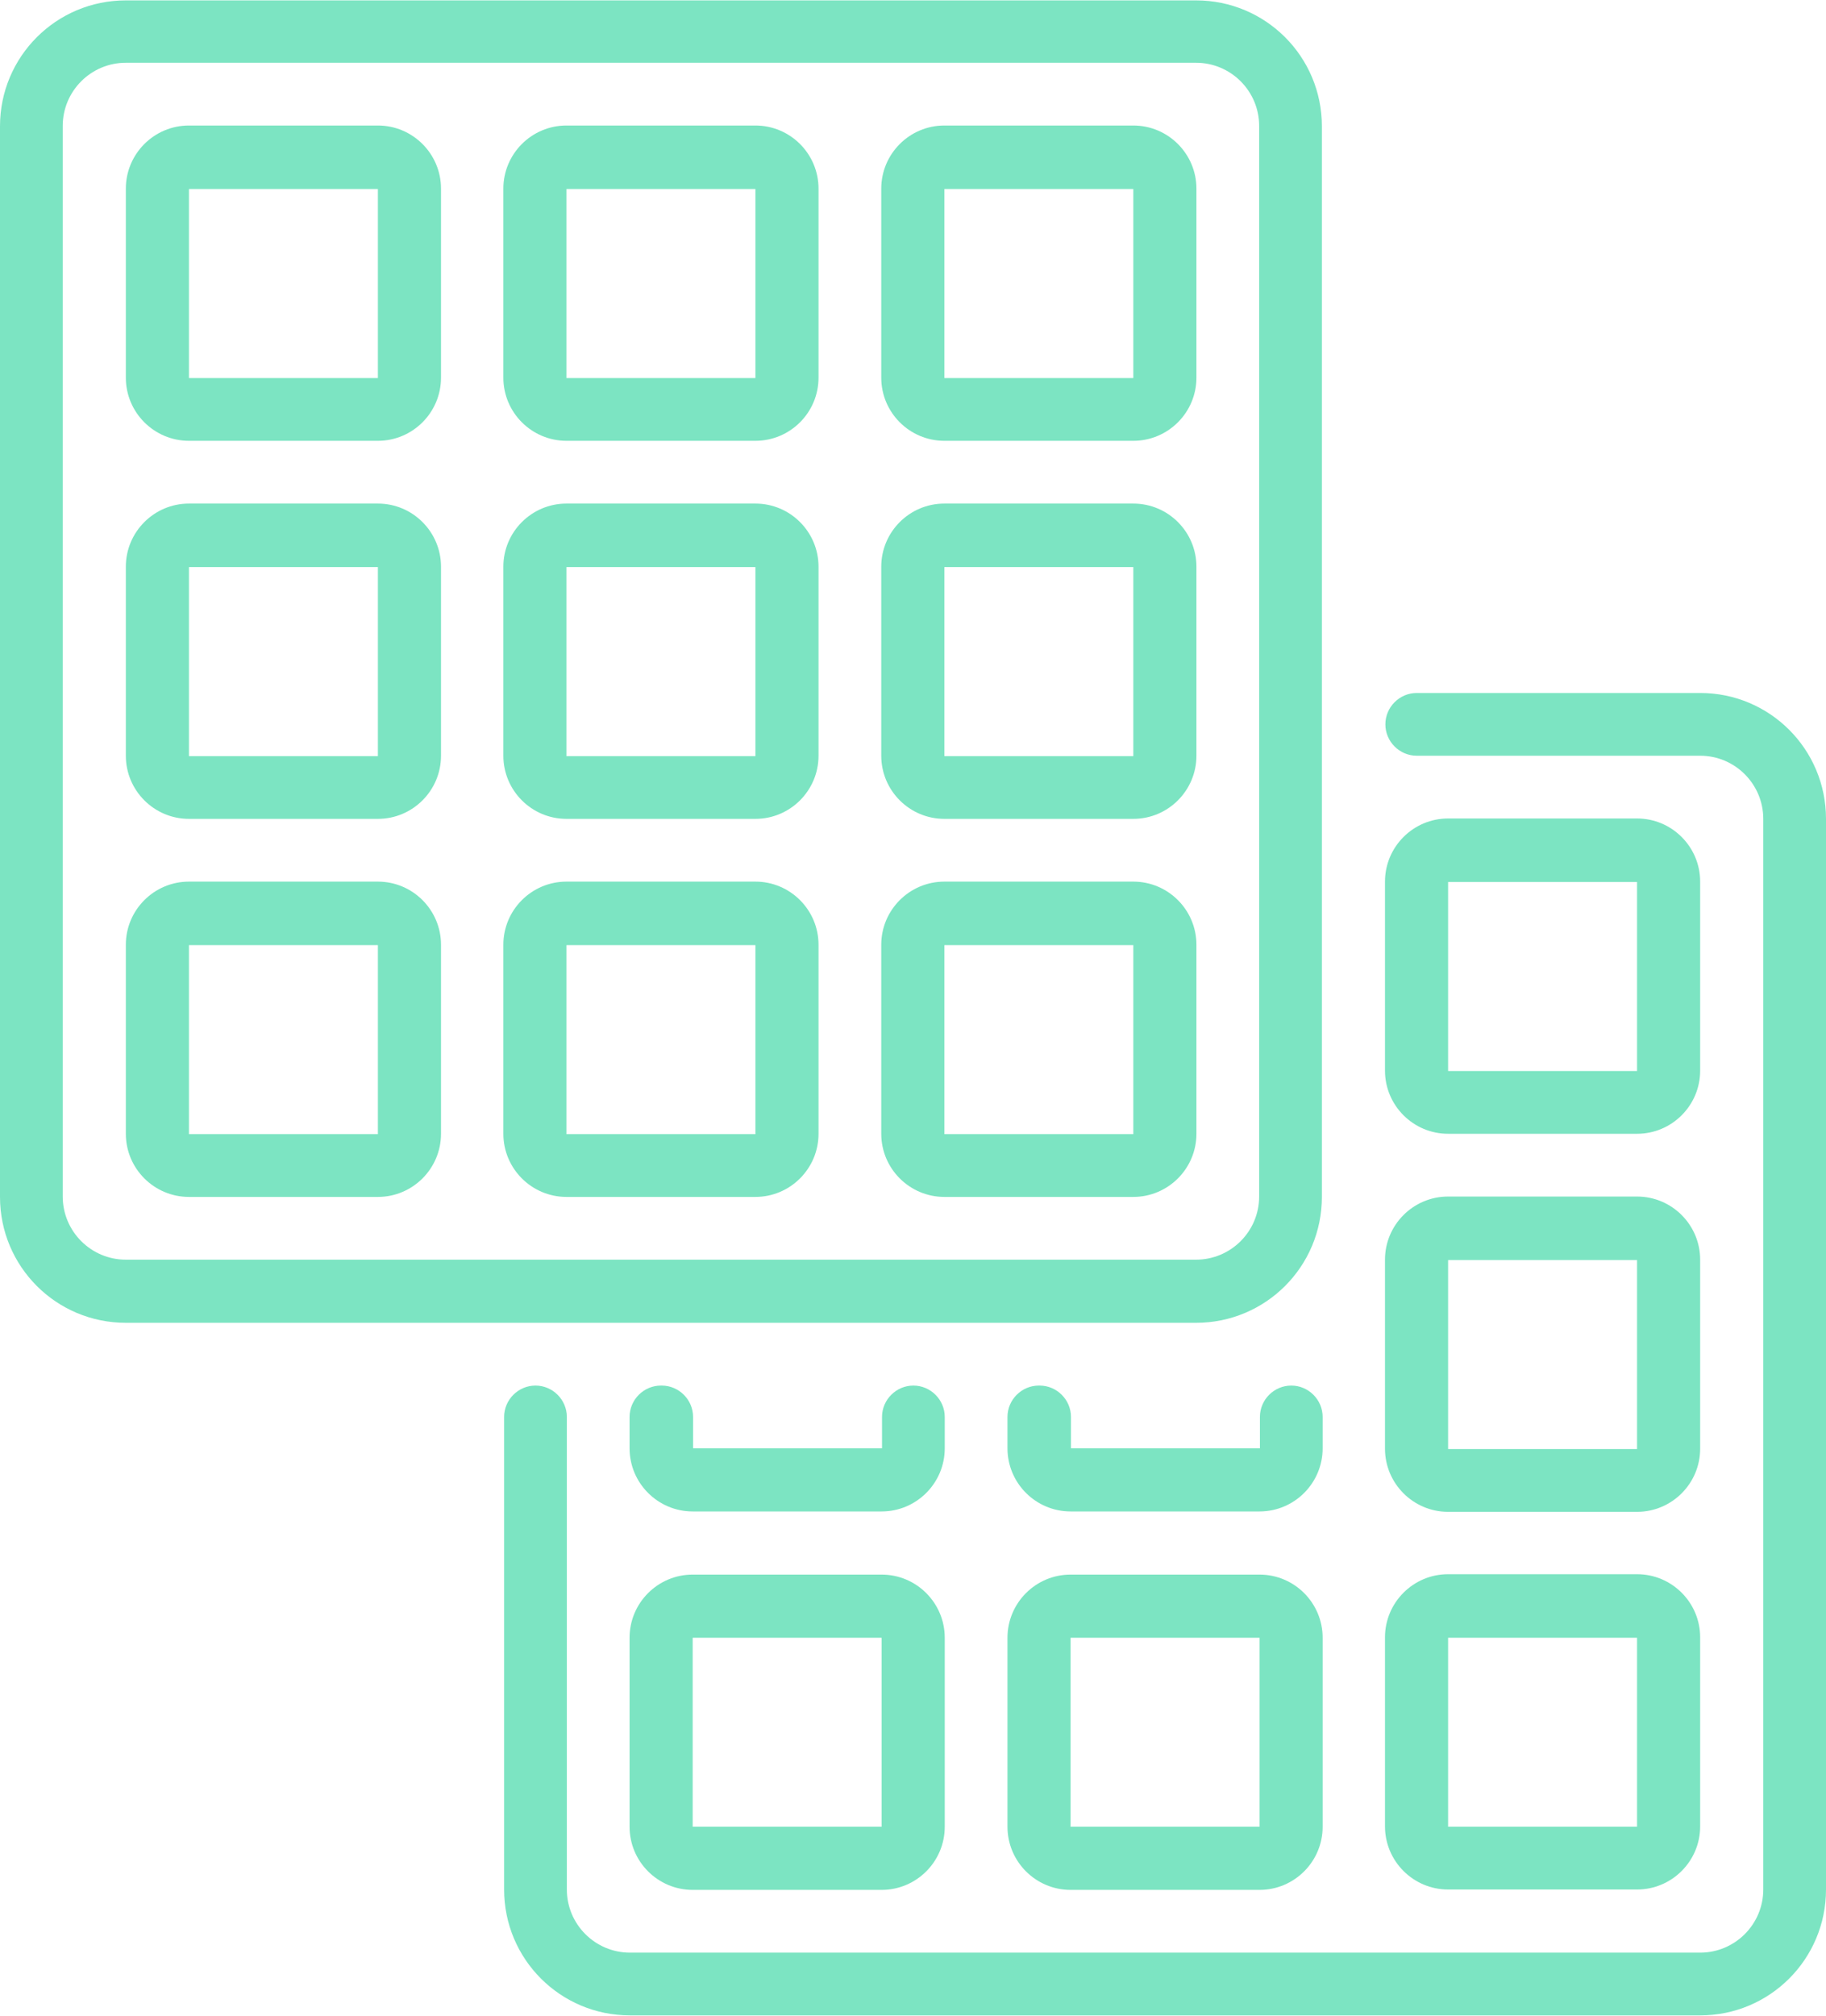 <?xml version="1.0" encoding="UTF-8"?>
<!DOCTYPE svg PUBLIC "-//W3C//DTD SVG 1.1//EN" "http://www.w3.org/Graphics/SVG/1.1/DTD/svg11.dtd">
<!-- Creator: CorelDRAW -->
<svg xmlns="http://www.w3.org/2000/svg" xml:space="preserve" width="7.064mm" height="7.795mm" version="1.1" style="shape-rendering:geometricPrecision; text-rendering:geometricPrecision; image-rendering:optimizeQuality; fill-rule:evenodd; clip-rule:evenodd"
viewBox="0 0 47.74 52.68"
 xmlns:xlink="http://www.w3.org/1999/xlink"
 xmlns:xodm="http://www.corel.com/coreldraw/odm/2003">
 <defs>
  <style type="text/css">
   <![CDATA[
    .fil0 {fill:#7CE4C2;fill-rule:nonzero}
   ]]>
  </style>
 </defs>
 <g id="_x0020_7">
  <g id="_2799933297664">
   <path class="fil0" d="M3.29 34.57l27.98 0c1.82,0 3.29,-1.47 3.29,-3.29l0 -27.98c0,-1.82 -1.47,-3.29 -3.29,-3.29l-27.98 0c-1.82,0 -3.29,1.47 -3.29,3.29l0 27.98c0,1.82 1.47,3.29 3.29,3.29l-0 0zm-1.65 -31.28c0,-0.91 0.74,-1.65 1.65,-1.65l27.98 0c0.91,0 1.65,0.74 1.65,1.65l0 27.98c0,0.91 -0.74,1.65 -1.65,1.65l-27.98 0c-0.91,0 -1.65,-0.74 -1.65,-1.65l0 -27.98z"/>
   <path class="fil0" d="M4.94 11.52l4.94 0c0.91,0 1.65,-0.74 1.65,-1.65l0 -4.94c0,-0.91 -0.74,-1.65 -1.65,-1.65l-4.94 0c-0.91,0 -1.65,0.74 -1.65,1.65l0 4.94c0,0.91 0.74,1.65 1.65,1.65l-0 0zm0 -6.58l4.94 0 0 4.94 -4.94 0 0 -4.94z"/>
   <path class="fil0" d="M4.94 21.4l4.94 0c0.91,0 1.65,-0.74 1.65,-1.65l0 -4.94c0,-0.91 -0.74,-1.65 -1.65,-1.65l-4.94 0c-0.91,0 -1.65,0.74 -1.65,1.65l0 4.94c0,0.91 0.74,1.65 1.65,1.65l-0 0zm0 -6.58l4.94 0 0 4.94 -4.94 0 0 -4.94z"/>
   <path class="fil0" d="M4.94 31.28l4.94 0c0.91,0 1.65,-0.74 1.65,-1.65l0 -4.94c0,-0.91 -0.74,-1.65 -1.65,-1.65l-4.94 0c-0.91,0 -1.65,0.74 -1.65,1.65l0 4.94c0,0.91 0.74,1.65 1.65,1.65l-0 0zm0 -6.58l4.94 0 0 4.94 -4.94 0 0 -4.94z"/>
   <path class="fil0" d="M14.81 11.52l4.94 0c0.91,0 1.65,-0.74 1.65,-1.65l0 -4.94c0,-0.91 -0.74,-1.65 -1.65,-1.65l-4.94 0c-0.91,0 -1.65,0.74 -1.65,1.65l0 4.94c0,0.91 0.74,1.65 1.65,1.65l0 0zm0 -6.58l4.94 0 0 4.94 -4.94 0 0 -4.94z"/>
   <path class="fil0" d="M14.81 21.4l4.94 0c0.91,0 1.65,-0.74 1.65,-1.65l0 -4.94c0,-0.91 -0.74,-1.65 -1.65,-1.65l-4.94 0c-0.91,0 -1.65,0.74 -1.65,1.65l0 4.94c0,0.91 0.74,1.65 1.65,1.65l0 0zm0 -6.58l4.94 0 0 4.94 -4.94 0 0 -4.94z"/>
   <path class="fil0" d="M14.81 31.28l4.94 0c0.91,0 1.65,-0.74 1.65,-1.65l0 -4.94c0,-0.91 -0.74,-1.65 -1.65,-1.65l-4.94 0c-0.91,0 -1.65,0.74 -1.65,1.65l0 4.94c0,0.91 0.74,1.65 1.65,1.65l0 0zm0 -6.58l4.94 0 0 4.94 -4.94 0 0 -4.94z"/>
   <path class="fil0" d="M24.69 11.52l4.94 0c0.91,0 1.65,-0.74 1.65,-1.65l0 -4.94c0,-0.91 -0.74,-1.65 -1.65,-1.65l-4.94 0c-0.91,0 -1.65,0.74 -1.65,1.65l0 4.94c0,0.91 0.74,1.65 1.65,1.65zm0 -6.58l4.94 0 0 4.94 -4.94 0 0 -4.94z"/>
   <path class="fil0" d="M24.69 21.4l4.94 0c0.91,0 1.65,-0.74 1.65,-1.65l0 -4.94c0,-0.91 -0.74,-1.65 -1.65,-1.65l-4.94 0c-0.91,0 -1.65,0.74 -1.65,1.65l0 4.94c0,0.91 0.74,1.65 1.65,1.65zm0 -6.58l4.94 0 0 4.94 -4.94 0 0 -4.94z"/>
   <path class="fil0" d="M24.69 31.28l4.94 0c0.91,0 1.65,-0.74 1.65,-1.65l0 -4.94c0,-0.91 -0.74,-1.65 -1.65,-1.65l-4.94 0c-0.91,0 -1.65,0.74 -1.65,1.65l0 4.94c0,0.91 0.74,1.65 1.65,1.65l0 0zm0 -6.58l4.94 0 0 4.94 -4.94 0 0 -4.94z"/>
   <path class="fil0" d="M37.04 19.75l7.41 0c0.91,0 1.65,0.74 1.65,1.65l0 27.98c0,0.91 -0.74,1.65 -1.65,1.65l-27.98 0c-0.91,0 -1.65,-0.74 -1.65,-1.65l0 -12.35c0,-0.45 -0.37,-0.82 -0.82,-0.82 -0.45,0 -0.82,0.37 -0.82,0.82l0 12.35c0,1.82 1.47,3.29 3.29,3.29l27.98 0c1.82,0 3.29,-1.47 3.29,-3.29l0 -27.98c0,-1.82 -1.47,-3.29 -3.29,-3.29l-7.41 0c-0.45,0 -0.82,0.37 -0.82,0.82 0,0.45 0.37,0.82 0.82,0.82z"/>
   <path class="fil0" d="M17.28 36.21c-0.45,0 -0.82,0.37 -0.82,0.82l0 0.82c0,0.91 0.74,1.65 1.65,1.65l4.94 0c0.91,0 1.65,-0.74 1.65,-1.65l0 -0.82c0,-0.45 -0.37,-0.82 -0.82,-0.82 -0.45,0 -0.82,0.37 -0.82,0.82l0 0.82 -4.94 0 0 -0.82c0,-0.45 -0.37,-0.82 -0.82,-0.82l0 0z"/>
   <path class="fil0" d="M16.46 47.74c0,0.91 0.74,1.65 1.65,1.65l4.94 0c0.91,0 1.65,-0.74 1.65,-1.65l0 -4.94c0,-0.91 -0.74,-1.65 -1.65,-1.65l-4.94 0c-0.91,0 -1.65,0.74 -1.65,1.65l0 4.94zm1.65 -4.94l4.94 0 0 4.94 -4.94 0 0 -4.94z"/>
   <path class="fil0" d="M27.16 36.21c-0.45,0 -0.82,0.37 -0.82,0.82l0 0.82c0,0.91 0.74,1.65 1.65,1.65l4.94 0c0.91,0 1.65,-0.74 1.65,-1.65l0 -0.82c0,-0.45 -0.37,-0.82 -0.82,-0.82 -0.45,0 -0.82,0.37 -0.82,0.82l0 0.82 -4.94 0 0 -0.82c0,-0.45 -0.37,-0.82 -0.82,-0.82l0 0z"/>
   <path class="fil0" d="M26.34 47.74c0,0.91 0.74,1.65 1.65,1.65l4.94 0c0.91,0 1.65,-0.74 1.65,-1.65l0 -4.94c0,-0.91 -0.74,-1.65 -1.65,-1.65l-4.94 0c-0.91,0 -1.65,0.74 -1.65,1.65l0 4.94zm1.65 -4.94l4.94 0 0 4.94 -4.94 0 0 -4.94z"/>
   <path class="fil0" d="M37.86 29.63l4.94 0c0.91,-0 1.65,-0.74 1.65,-1.65l0 -4.94c0,-0.91 -0.74,-1.65 -1.65,-1.65l-4.94 0c-0.91,0 -1.65,0.74 -1.65,1.65l0 4.94c0,0.91 0.74,1.65 1.65,1.65l0 0zm0 -6.58l4.94 0 0 4.94 -4.94 0 0 -4.94z"/>
   <path class="fil0" d="M37.86 39.51l4.94 0c0.91,0 1.65,-0.74 1.65,-1.65l0 -4.94c0,-0.91 -0.74,-1.65 -1.65,-1.65l-4.94 0c-0.91,0 -1.65,0.74 -1.65,1.65l0 4.94c0,0.91 0.74,1.65 1.65,1.65l0 0zm0 -6.58l4.94 0 0 4.94 -4.94 0 0 -4.94z"/>
   <path class="fil0" d="M37.86 49.38l4.94 0c0.91,0 1.65,-0.74 1.65,-1.65l0 -4.94c0,-0.91 -0.74,-1.65 -1.65,-1.65l-4.94 0c-0.91,0 -1.65,0.74 -1.65,1.65l0 4.94c0,0.91 0.74,1.65 1.65,1.65l0 0zm0 -6.58l4.94 0 0 4.94 -4.94 0 0 -4.94z"/>
  </g>
 </g>
</svg>
